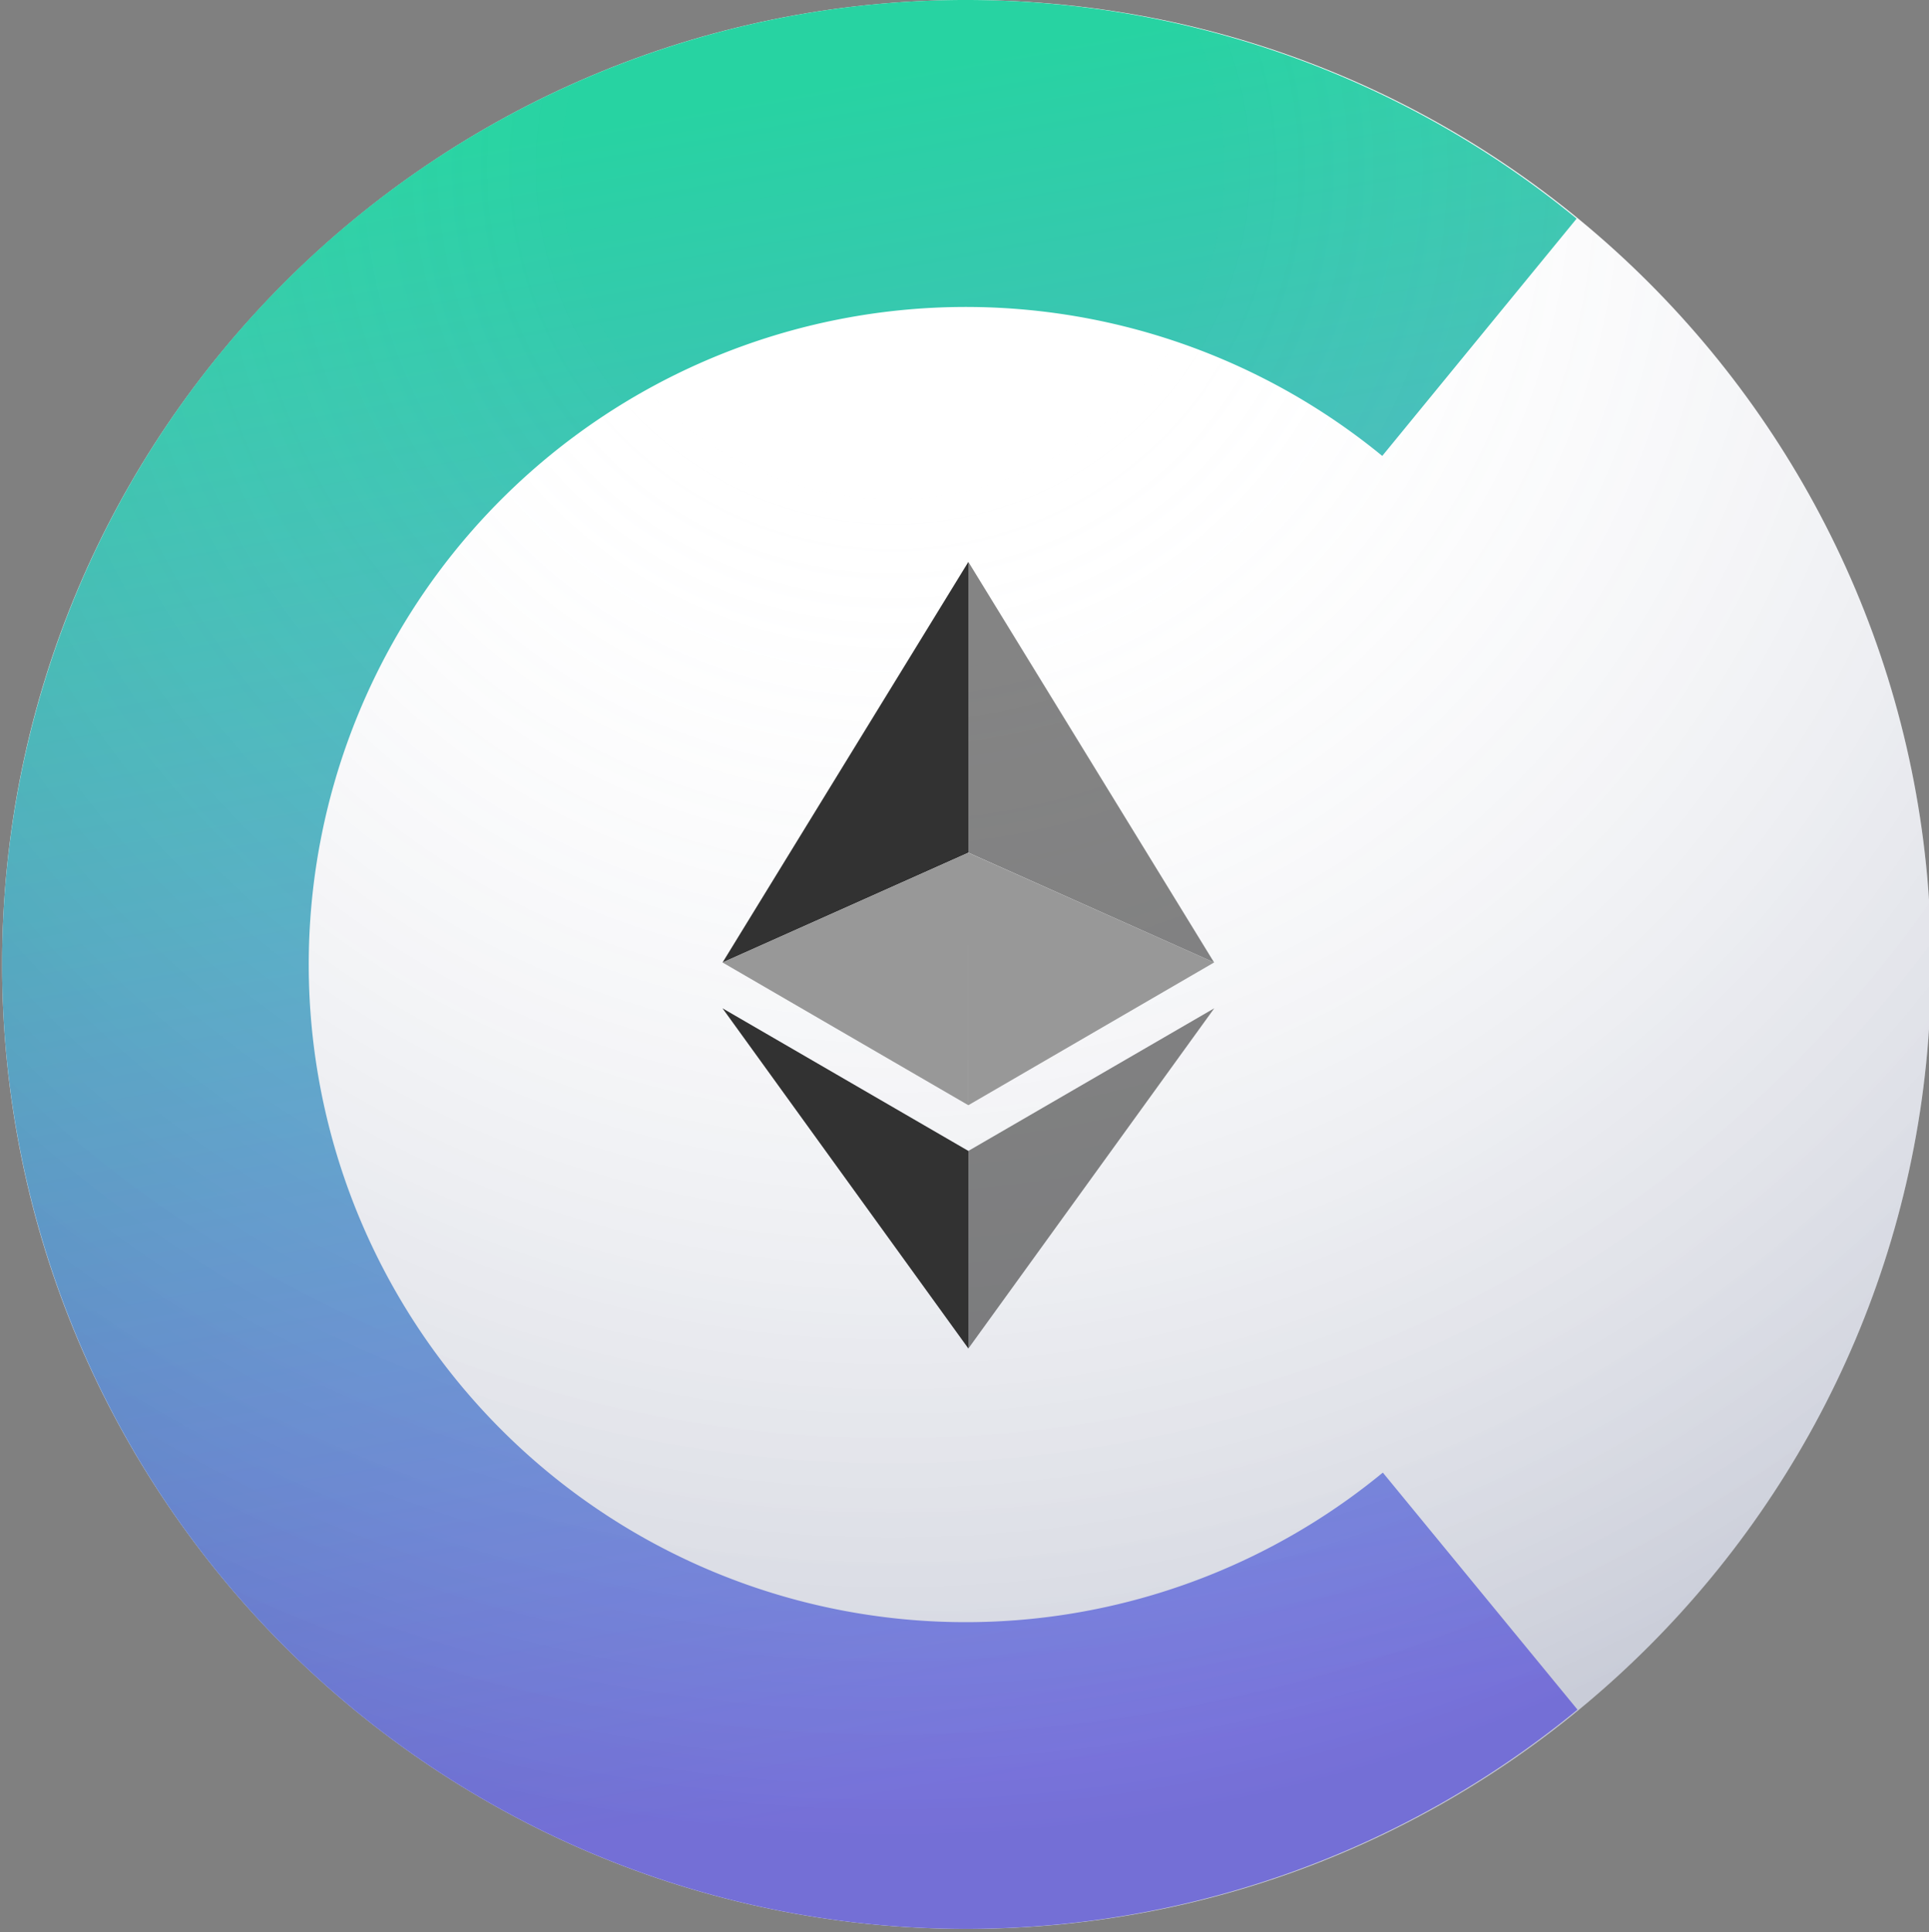 <svg fill="none" viewBox="0 0 600 601" xmlns="http://www.w3.org/2000/svg"><rect x="0" y="0" width="600" height="601" fill="#808080" stroke="none"/><linearGradient id="b" gradientUnits="userSpaceOnUse" x1="225.45" x2="319.61" y1="31.25" y2="552.79"><stop offset="0" stop-color="#27d3a2"/><stop offset="1" stop-color="#9388fd"/></linearGradient><radialGradient id="c" cx="0" cy="0" gradientTransform="matrix(190.625 497.906 -496.374 190.038 279.31 47.12)" gradientUnits="userSpaceOnUse" r="1"><stop offset=".19" stop-color="#fff" stop-opacity="0"/><stop offset="1" stop-color="#031249" stop-opacity=".45"/></radialGradient><clipPath id="a"><path d="M.67 0h600v600H.67z"/></clipPath><g clip-path="url(#a)"><path d="M300.67 600c165.68 0 300-134.31 300-300S466.34 0 300.66 0 .66 134.31.66 300s134.31 300 300 300z" fill="#fff"/><path d="M490.67 531.8a299.57 299.57 0 01-380.29.21A300.06 300.06 0 016.46 358.71a300.25 300.25 0 0129.5-199.97 299.93 299.93 0 0185.74-99.6 299.59 299.59 0 01251.35-50.2A299.63 299.63 0 01490.4 68l-60.46 73.82a204.27 204.27 0 00-225.99-22.14 204.46 204.46 0 00-83.84 84.02 204.71 204.71 0 0016.2 218.26 204.19 204.19 0 00293.81 36.1z" fill="url(#b)"/><path d="M300.67 600c165.68 0 300-134.32 300-300 0-165.69-134.32-300-300-300C134.97 0 .66 134.31.66 300c0 165.68 134.31 300 300 300z" fill="url(#c)" fill-opacity=".8" opacity=".6"/><g fill="#323232"><path d="M301.2 174.78v90.45l76.44 34.16z" fill-opacity=".6"/><path d="M301.2 174.78L224.74 299.4l76.46-34.16V174.8z"/><path d="M301.2 358v61.47l76.49-105.84z" fill-opacity=".6"/><path d="M301.2 419.46V358l-76.47-44.36z"/></g><path d="M301.2 343.78l76.44-44.4-76.45-34.13zm-76.47-44.4l76.46 44.4v-78.53z" fill="#989898"/></g></svg>